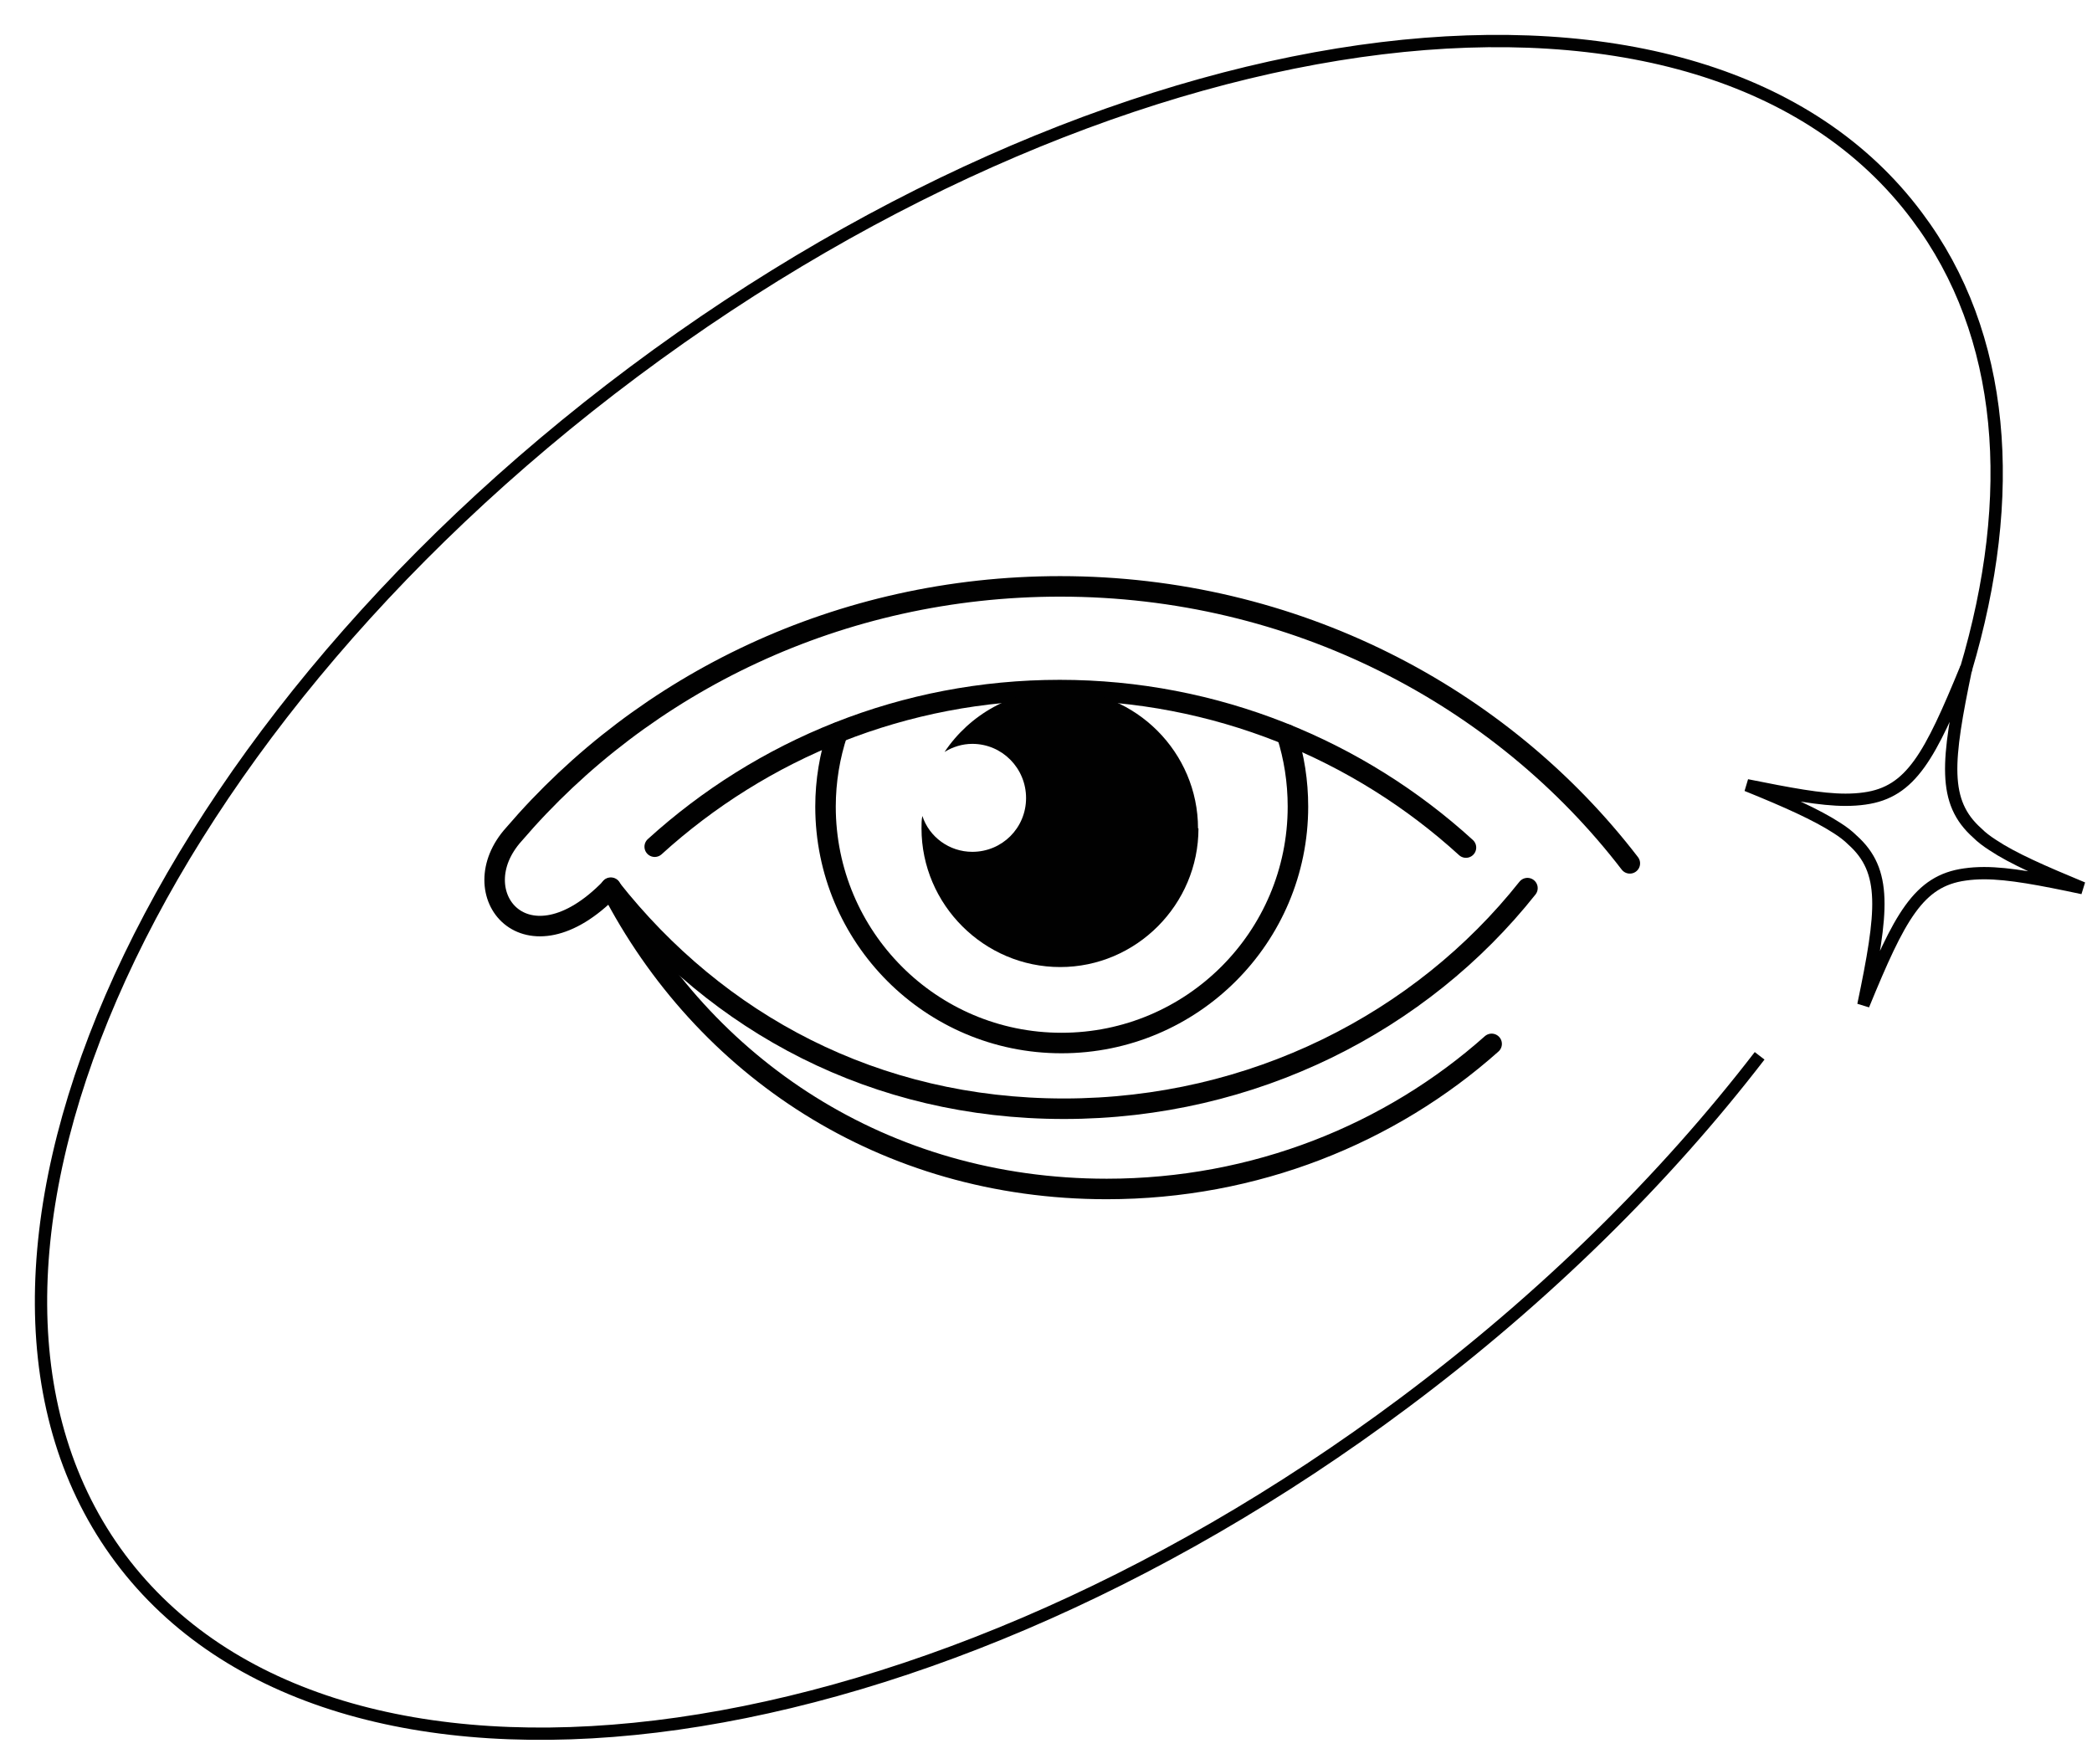 <svg xmlns="http://www.w3.org/2000/svg" fill="none" viewBox="0 0 51 43" height="43" width="51">
<path stroke-linejoin="round" stroke-linecap="round" stroke-width="0.5" stroke="#010101" d="M37.237 21.651C34.646 24.917 30.547 27.029 25.938 27.029C21.329 27.029 17.49 24.949 14.889 21.651C12.83 23.773 11.227 21.776 12.528 20.34C15.691 16.646 20.476 14.295 25.845 14.295C31.546 14.295 36.592 16.959 39.733 21.047"></path>
<path stroke-linejoin="round" stroke-linecap="round" stroke-width="0.5" stroke="#010101" d="M15.961 20.641C18.572 18.269 22.037 16.823 25.834 16.823C29.631 16.823 33.127 18.28 35.738 20.662"></path>
<path fill="#010101" d="M29.217 20.194C29.217 22.056 27.698 23.575 25.846 23.575C23.994 23.575 22.465 22.056 22.465 20.194C22.465 20.09 22.465 19.986 22.486 19.892C22.652 20.402 23.141 20.766 23.703 20.766C24.431 20.766 25.014 20.184 25.014 19.455C25.014 18.727 24.431 18.134 23.703 18.134C23.464 18.134 23.224 18.207 23.027 18.332C23.63 17.427 24.67 16.823 25.836 16.823C27.688 16.823 29.206 18.342 29.206 20.194H29.217Z"></path>
<path stroke-linejoin="round" stroke-linecap="round" stroke-width="0.5" stroke="#010101" d="M36.364 25.448C33.898 27.643 30.6 28.985 26.98 28.985C21.549 28.985 17.148 26.02 14.891 21.64"></path>
<path stroke-linejoin="round" stroke-linecap="round" stroke-width="0.5" stroke="#010101" d="M31.371 17.905C31.548 18.457 31.642 19.05 31.642 19.663C31.642 22.847 29.062 25.427 25.878 25.427C22.695 25.427 20.125 22.847 20.125 19.663C20.125 19.039 20.229 18.425 20.416 17.864"></path>
<path stroke-miterlimit="10" stroke-width="0.3" stroke="#010101" d="M47.922 16.334C49.191 12.079 48.9 8.157 46.736 5.275C41.555 -1.674 27.541 0.032 15.452 9.062C3.352 18.103 -2.255 31.055 2.936 37.995C8.128 44.934 22.131 43.238 34.231 34.197C37.685 31.617 40.598 28.725 42.897 25.739"></path>
<path stroke-linecap="round" stroke-miterlimit="10" stroke-width="0.3" stroke="#010101" d="M45.426 24.501C46.31 22.348 46.768 21.474 47.902 21.318C48.048 21.297 48.204 21.286 48.37 21.286C48.974 21.286 49.744 21.432 50.774 21.651C49.796 21.245 49.078 20.933 48.578 20.6C48.433 20.506 48.308 20.413 48.204 20.308C47.351 19.549 47.455 18.571 47.933 16.282C47.049 18.436 46.591 19.31 45.457 19.466C45.312 19.487 45.156 19.497 44.989 19.497C44.386 19.497 43.626 19.351 42.586 19.143C43.564 19.539 44.282 19.861 44.781 20.184C44.927 20.277 45.052 20.371 45.156 20.475C46.009 21.234 45.905 22.212 45.426 24.501Z"></path>
</svg>
